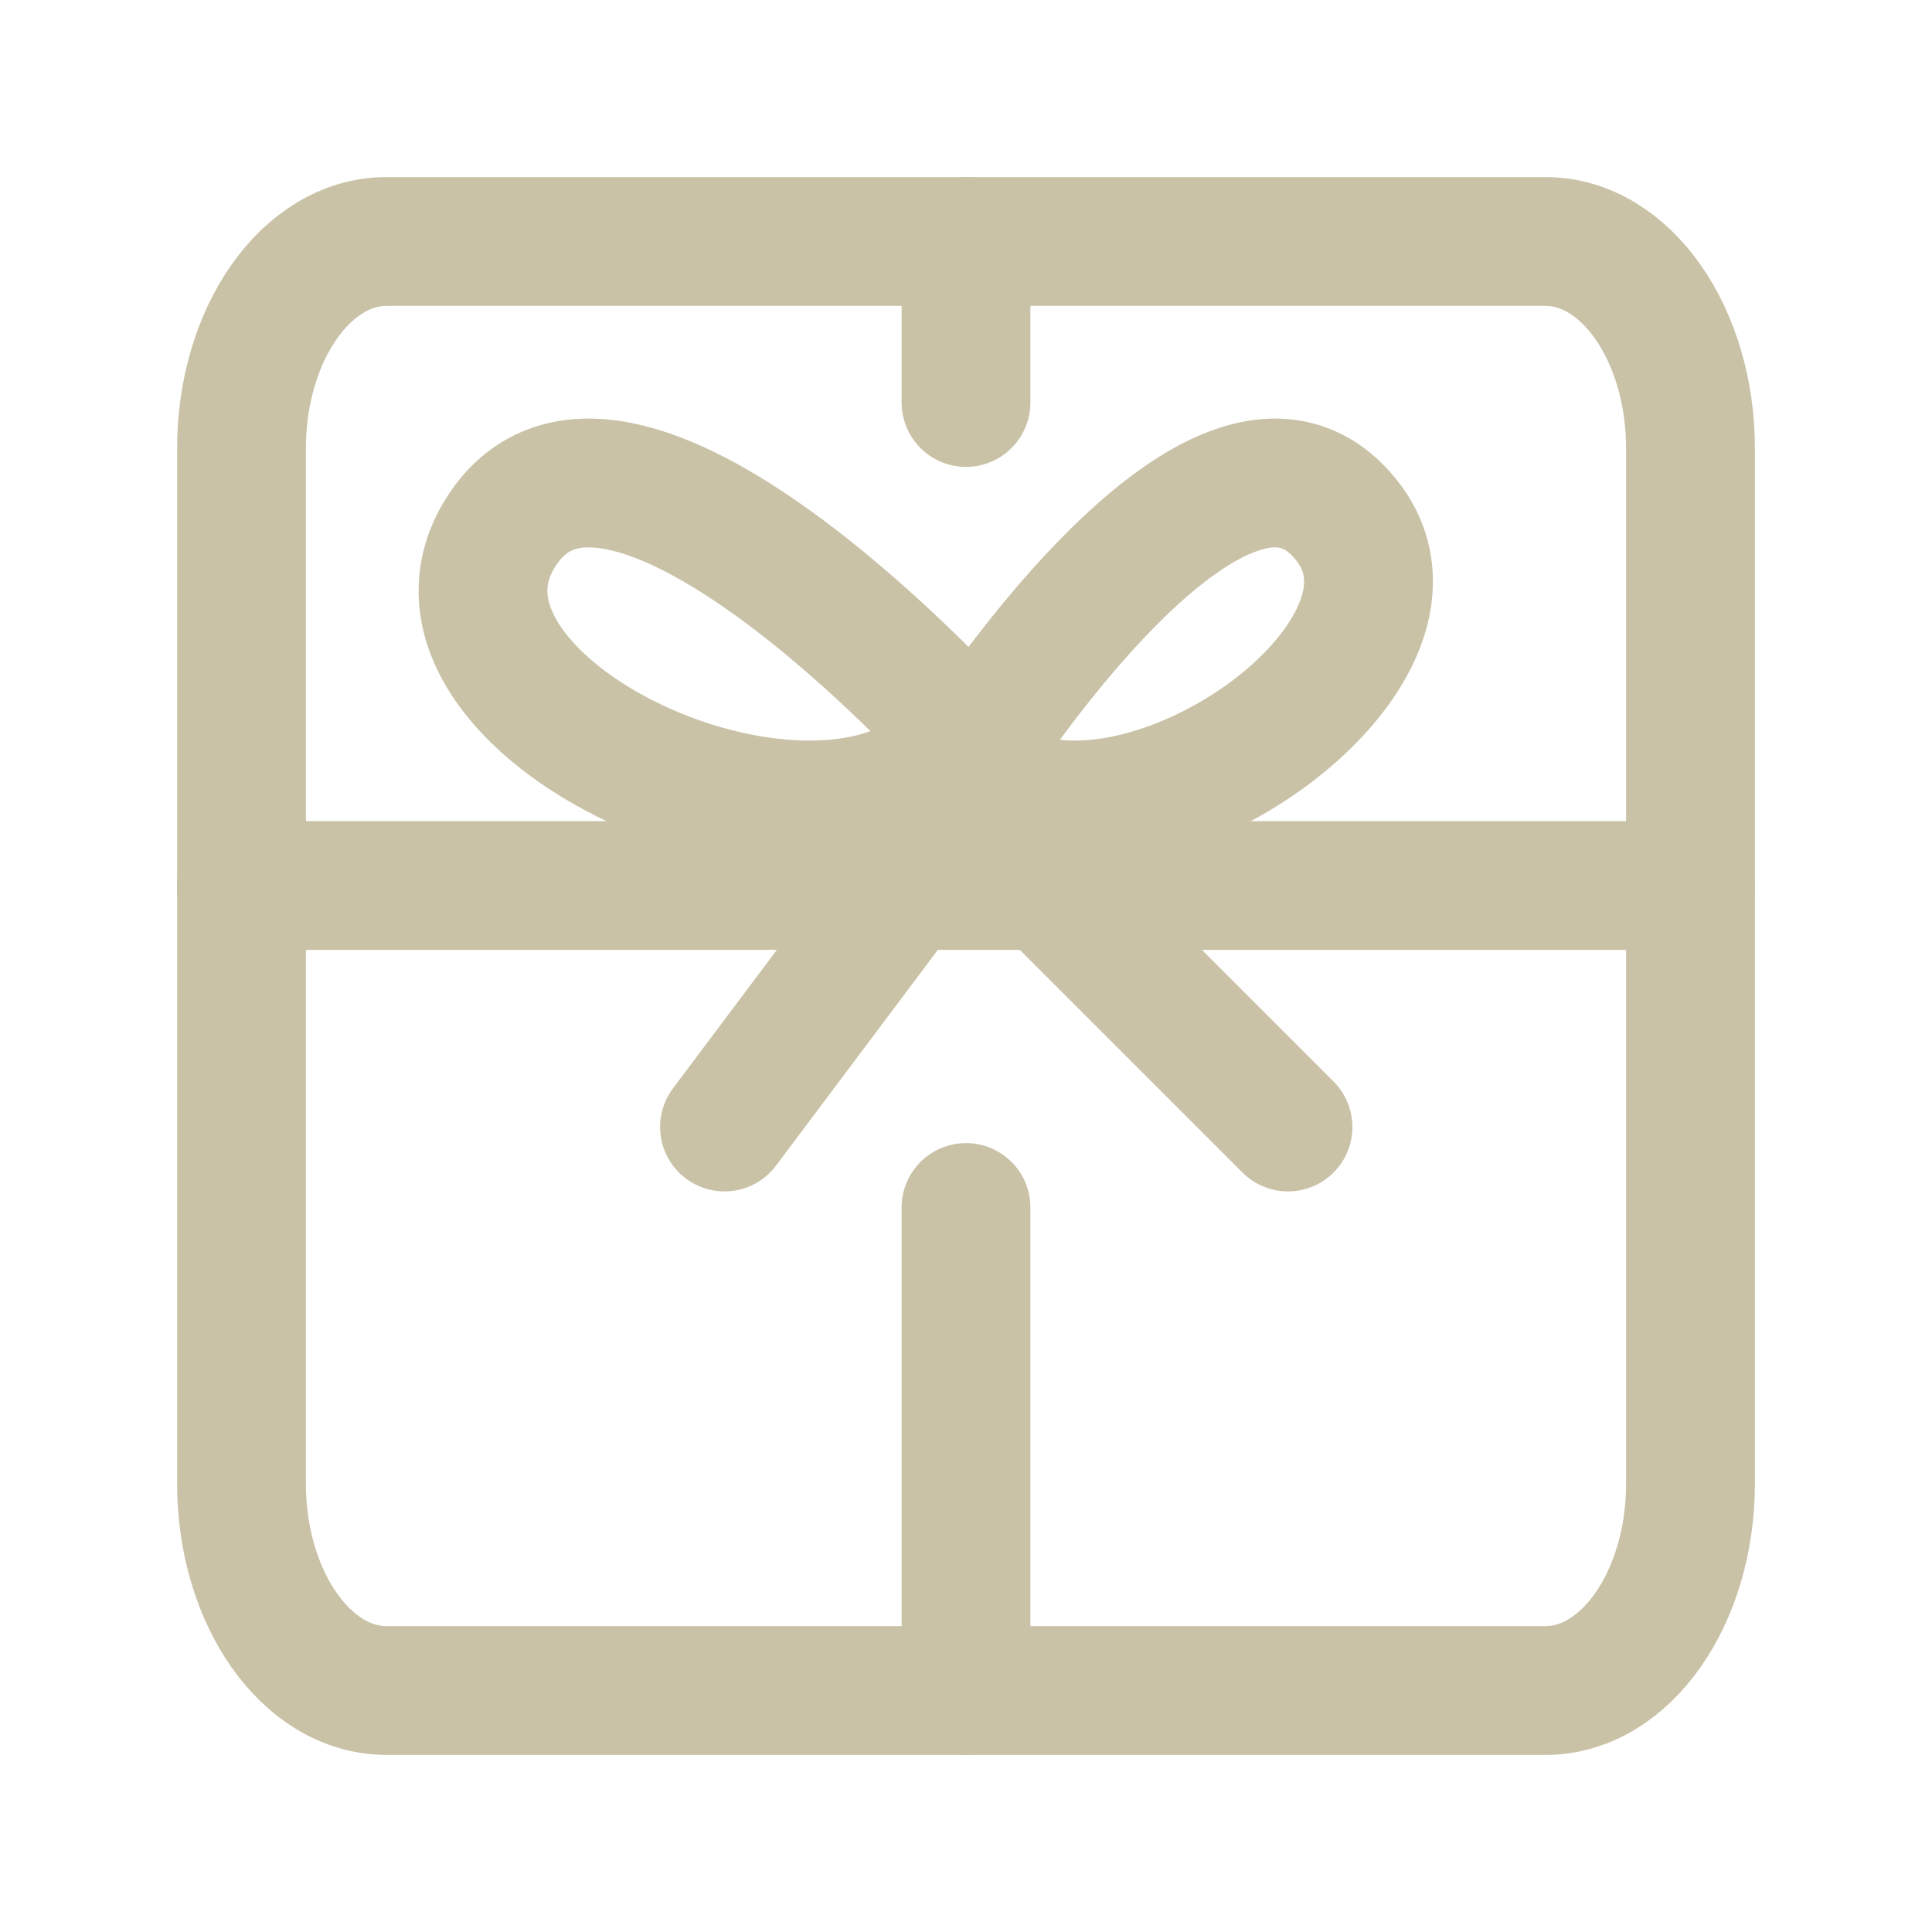 <svg width="24" height="24" viewBox="0 0 24 24" fill="none" xmlns="http://www.w3.org/2000/svg">
<path d="M19.2 3H4.8C3.806 3 3 4.151 3 5.571V18.429C3 19.849 3.806 21 4.8 21H19.2C20.194 21 21 19.849 21 18.429V5.571C21 4.151 20.194 3 19.2 3Z" stroke="#C9C2A7" stroke-width="1.6" stroke-linecap="round" stroke-linejoin="round"/>
<path d="M12 9.157C12 9.157 7.592 4.257 6.188 6.666C4.916 8.87 10.463 11.329 12 9.157Z" stroke="#C9C2A7" stroke-width="1.6" stroke-linecap="round" stroke-linejoin="round"/>
<path d="M12 10L16 14" stroke="#C9C2A7" stroke-width="1.6" stroke-linecap="round" stroke-linejoin="round"/>
<path d="M12 9.47C12 9.47 15.163 4.476 16.733 6.47C18.137 8.256 13.631 11.211 12 9.47Z" stroke="#C9C2A7" stroke-width="1.6" stroke-linecap="round" stroke-linejoin="round"/>
<path d="M12 10L9 14" stroke="#C9C2A7" stroke-width="1.6" stroke-linecap="round" stroke-linejoin="round"/>
<path d="M3 11L21 11" stroke="#C9C2A7" stroke-width="1.6" stroke-linecap="round" stroke-linejoin="round"/>
<path d="M12 15V21" stroke="#C9C2A7" stroke-width="1.6" stroke-linecap="round" stroke-linejoin="round"/>
<path d="M12 3V5" stroke="#C9C2A7" stroke-width="1.6" stroke-linecap="round" stroke-linejoin="round"/>
</svg>

